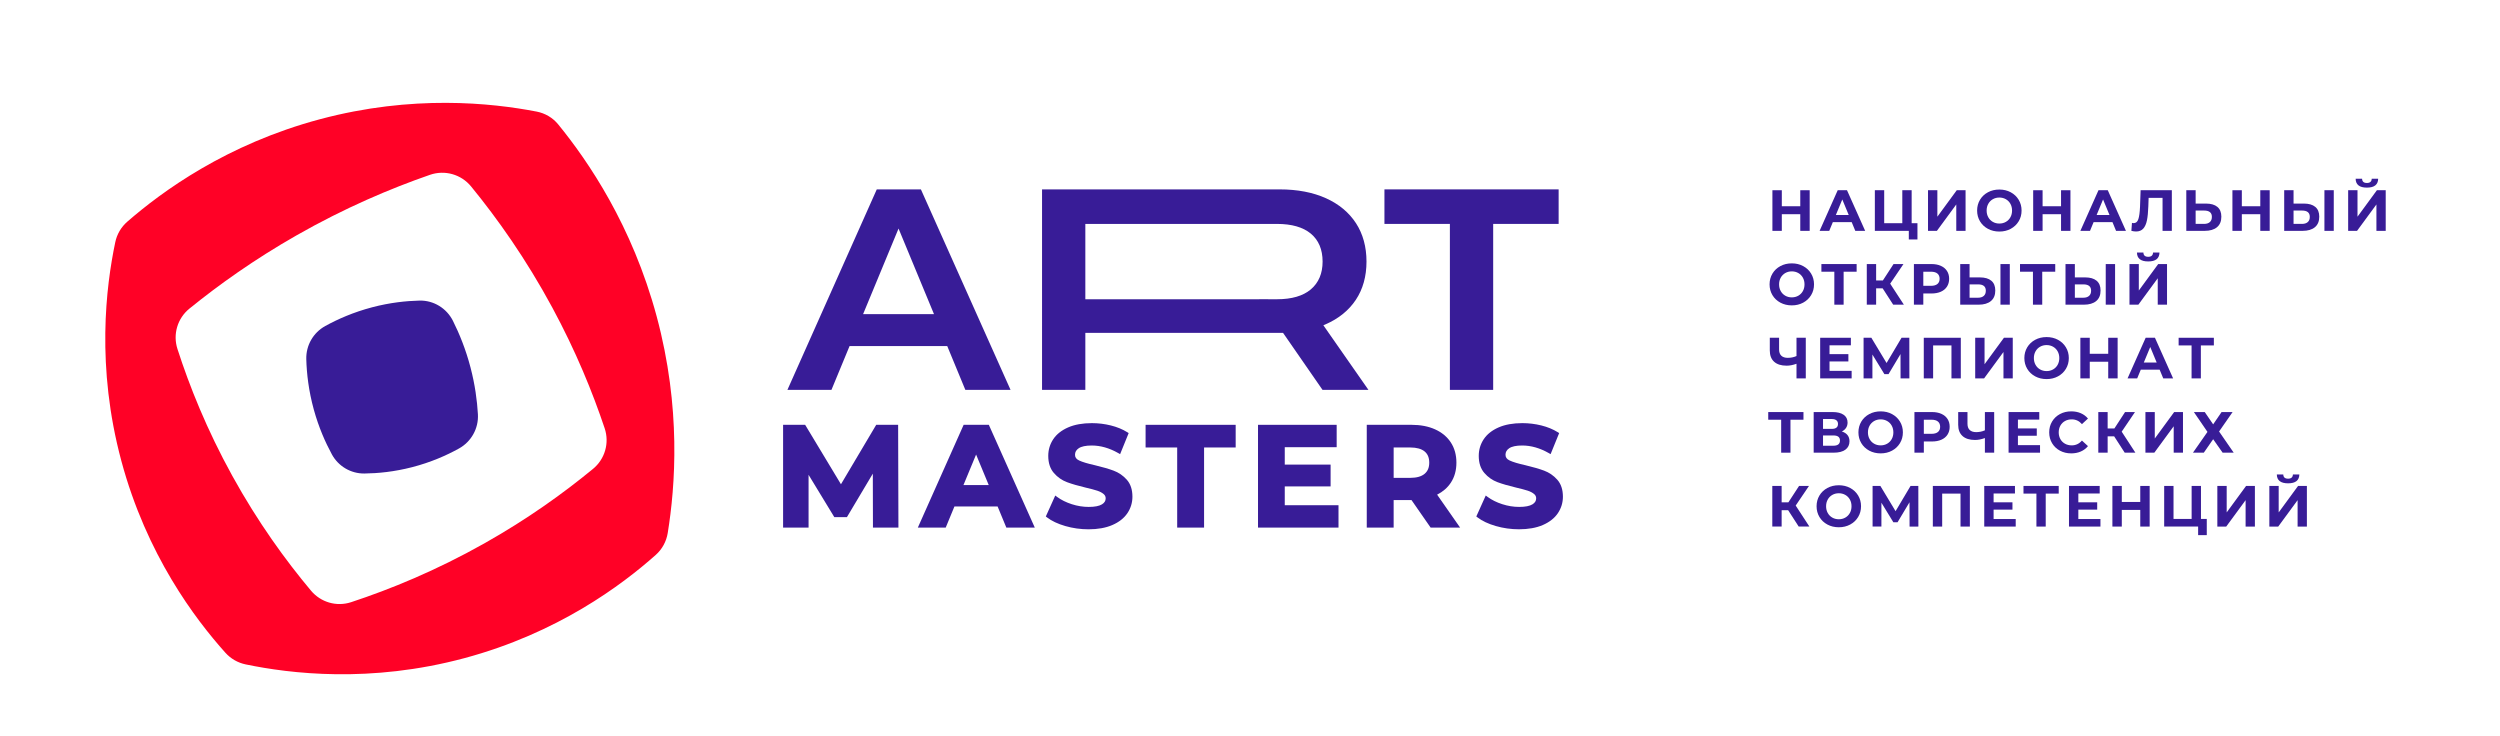 <?xml version="1.0" encoding="UTF-8"?> <svg xmlns="http://www.w3.org/2000/svg" xmlns:xlink="http://www.w3.org/1999/xlink" version="1.1" id="Слой_1" x="0px" y="0px" viewBox="0 0 592.391 174.494" xml:space="preserve"> <g> <g> <path fill="#381C97" d="M428.814,45.076v9.627h-2.228v-3.947h-4.374v3.947h-2.228v-9.627h2.228v3.796h4.374v-3.796H428.814z"></path> <path fill="#381C97" d="M438.771,52.64h-4.47l-0.852,2.063h-2.283l4.29-9.627h2.201l4.304,9.627h-2.338L438.771,52.64z M438.069,50.949l-1.526-3.686l-1.527,3.686H438.069z"></path> <path fill="#381C97" d="M454.353,52.888v3.851h-2.049v-2.035h-8.045v-9.627h2.215v7.812h4.29v-7.812h2.215v7.812H454.353z"></path> <path fill="#381C97" d="M456.855,45.076h2.215v6.271l4.593-6.271h2.091v9.627h-2.201v-6.258l-4.593,6.258h-2.105V45.076z"></path> <path fill="#381C97" d="M471.055,54.222c-0.802-0.431-1.43-1.025-1.884-1.781c-0.453-0.756-0.681-1.607-0.681-2.551 c0-0.944,0.228-1.795,0.681-2.551c0.454-0.757,1.082-1.35,1.884-1.781c0.802-0.431,1.704-0.646,2.703-0.646 c0.999,0,1.897,0.216,2.695,0.646c0.798,0.431,1.426,1.025,1.884,1.781c0.458,0.757,0.688,1.607,0.688,2.551 c0,0.944-0.23,1.795-0.688,2.551c-0.458,0.757-1.086,1.35-1.884,1.781c-0.798,0.431-1.696,0.646-2.695,0.646 C472.758,54.868,471.857,54.653,471.055,54.222z M475.298,52.578c0.458-0.262,0.818-0.626,1.08-1.093 c0.261-0.468,0.391-0.999,0.391-1.595c0-0.596-0.13-1.128-0.391-1.596c-0.262-0.467-0.622-0.832-1.08-1.093 c-0.459-0.261-0.973-0.392-1.54-0.392c-0.569,0-1.082,0.13-1.541,0.392c-0.458,0.262-0.818,0.626-1.079,1.093 c-0.262,0.468-0.392,1-0.392,1.596c0,0.596,0.13,1.127,0.392,1.595c0.261,0.467,0.621,0.832,1.079,1.093 c0.459,0.261,0.973,0.392,1.541,0.392C474.325,52.97,474.839,52.84,475.298,52.578z"></path> <path fill="#381C97" d="M490.605,45.076v9.627h-2.228v-3.947h-4.374v3.947h-2.228v-9.627h2.228v3.796h4.374v-3.796H490.605z"></path> <path fill="#381C97" d="M500.562,52.64h-4.47l-0.852,2.063h-2.283l4.29-9.627h2.201l4.304,9.627h-2.338L500.562,52.64z M499.86,50.949l-1.526-3.686l-1.527,3.686H499.86z"></path> <path fill="#381C97" d="M514.63,45.076v9.627h-2.2v-7.812h-3.301l-0.069,2.008c-0.046,1.367-0.155,2.474-0.33,3.321 c-0.174,0.848-0.465,1.499-0.873,1.953s-0.979,0.681-1.713,0.681c-0.302,0-0.669-0.051-1.1-0.151l0.137-1.884 c0.119,0.037,0.253,0.055,0.399,0.055c0.531,0,0.903-0.314,1.114-0.942c0.211-0.628,0.344-1.611,0.399-2.95l0.137-3.906H514.63z"></path> <path fill="#381C97" d="M525.42,49.023c0.629,0.523,0.943,1.297,0.943,2.324c0,1.091-0.346,1.924-1.039,2.496 c-0.692,0.574-1.666,0.86-2.922,0.86h-4.346v-9.627h2.215v3.163h2.448C523.892,48.239,524.792,48.501,525.42,49.023z M523.632,52.627c0.326-0.284,0.488-0.697,0.488-1.238c0-0.999-0.614-1.499-1.843-1.499h-2.007v3.163h2.007 C522.855,53.053,523.307,52.911,523.632,52.627z"></path> <path fill="#381C97" d="M537.818,45.076v9.627h-2.228v-3.947h-4.374v3.947h-2.228v-9.627h2.228v3.796h4.374v-3.796H537.818z"></path> <path fill="#381C97" d="M548.62,49.023c0.629,0.523,0.943,1.297,0.943,2.324c0,1.091-0.346,1.924-1.039,2.496 c-0.692,0.574-1.666,0.86-2.922,0.86h-4.346v-9.627h2.215v3.163h2.448C547.092,48.239,547.992,48.501,548.62,49.023z M546.832,52.627c0.326-0.284,0.488-0.697,0.488-1.238c0-0.999-0.614-1.499-1.843-1.499h-2.007v3.163h2.007 C546.055,53.053,546.508,52.911,546.832,52.627z M550.787,45.076h2.214v9.627h-2.214V45.076z"></path> <path fill="#381C97" d="M556.411,45.076h2.215v6.271l4.593-6.271h2.091v9.627h-2.201v-6.258l-4.593,6.258h-2.105V45.076z M558.185,42.353h1.526c0.018,0.67,0.399,1.004,1.142,1.004c0.366,0,0.646-0.085,0.838-0.255c0.193-0.169,0.294-0.419,0.303-0.749 h1.527c-0.01,0.688-0.234,1.21-0.674,1.568c-0.44,0.357-1.105,0.536-1.994,0.536C559.093,44.457,558.204,43.756,558.185,42.353z"></path> </g> <g> <path fill="#381C97" d="M421.875,71.715c-0.802-0.431-1.43-1.025-1.884-1.781c-0.453-0.756-0.681-1.607-0.681-2.551 c0-0.945,0.228-1.795,0.681-2.551c0.454-0.757,1.082-1.35,1.884-1.781c0.802-0.431,1.704-0.646,2.703-0.646 c0.999,0,1.897,0.216,2.695,0.646c0.798,0.431,1.426,1.025,1.884,1.781c0.458,0.757,0.688,1.607,0.688,2.551 c0,0.944-0.23,1.795-0.688,2.551c-0.458,0.757-1.086,1.35-1.884,1.781c-0.798,0.431-1.697,0.646-2.695,0.646 C423.579,72.361,422.678,72.146,421.875,71.715z M426.119,70.072c0.458-0.262,0.818-0.626,1.08-1.093 c0.261-0.468,0.391-0.999,0.391-1.595s-0.13-1.128-0.391-1.596c-0.262-0.467-0.622-0.832-1.08-1.093 c-0.459-0.261-0.973-0.392-1.54-0.392c-0.568,0-1.082,0.13-1.541,0.392c-0.458,0.262-0.818,0.626-1.079,1.093 c-0.262,0.468-0.392,1-0.392,1.596s0.13,1.127,0.392,1.595c0.261,0.467,0.621,0.832,1.079,1.093 c0.459,0.261,0.973,0.392,1.541,0.392C425.146,70.463,425.66,70.333,426.119,70.072z"></path> <path fill="#381C97" d="M439.94,64.385h-3.081v7.812h-2.201v-7.812h-3.066v-1.815h8.348V64.385z"></path> <path fill="#381C97" d="M446.101,68.318h-1.54v3.878h-2.214v-9.627h2.214v3.892h1.595l2.531-3.892h2.352l-3.149,4.648l3.246,4.979 h-2.531L446.101,68.318z"></path> <path fill="#381C97" d="M459.902,62.996c0.628,0.285,1.111,0.688,1.451,1.211c0.339,0.522,0.508,1.141,0.508,1.856 c0,0.706-0.169,1.323-0.508,1.85c-0.34,0.527-0.823,0.93-1.451,1.21c-0.629,0.28-1.369,0.419-2.222,0.419h-1.939v2.655h-2.228 v-9.627h4.167C458.534,62.569,459.274,62.712,459.902,62.996z M459.083,67.293c0.349-0.289,0.523-0.699,0.523-1.231 c0-0.541-0.174-0.956-0.523-1.245c-0.348-0.289-0.857-0.433-1.526-0.433h-1.816v3.342h1.816 C458.226,67.727,458.735,67.582,459.083,67.293z"></path> <path fill="#381C97" d="M471.853,66.516c0.629,0.523,0.942,1.297,0.942,2.324c0,1.091-0.346,1.924-1.039,2.496 c-0.692,0.574-1.666,0.86-2.922,0.86h-4.347v-9.627h2.215v3.163h2.447C470.325,65.733,471.225,65.994,471.853,66.516z M470.065,70.12c0.326-0.284,0.488-0.697,0.488-1.238c0-0.999-0.614-1.499-1.843-1.499h-2.007v3.163h2.007 C469.288,70.546,469.74,70.404,470.065,70.12z M474.02,62.569h2.214v9.627h-2.214V62.569z"></path> <path fill="#381C97" d="M487.002,64.385h-3.081v7.812h-2.201v-7.812h-3.066v-1.815h8.348V64.385z"></path> <path fill="#381C97" d="M496.8,66.516c0.629,0.523,0.943,1.297,0.943,2.324c0,1.091-0.346,1.924-1.039,2.496 c-0.692,0.574-1.666,0.86-2.922,0.86h-4.347v-9.627h2.215v3.163h2.447C495.272,65.733,496.172,65.994,496.8,66.516z M495.012,70.12c0.326-0.284,0.488-0.697,0.488-1.238c0-0.999-0.614-1.499-1.843-1.499h-2.007v3.163h2.007 C494.235,70.546,494.687,70.404,495.012,70.12z M498.967,62.569h2.214v9.627h-2.214V62.569z"></path> <path fill="#381C97" d="M504.592,62.569h2.215v6.271l4.593-6.271h2.091v9.627h-2.201v-6.258l-4.593,6.258h-2.105V62.569z M506.366,59.846h1.526c0.018,0.67,0.399,1.004,1.142,1.004c0.366,0,0.646-0.085,0.838-0.255c0.193-0.169,0.294-0.419,0.303-0.749 h1.527c-0.01,0.688-0.234,1.21-0.674,1.568c-0.44,0.357-1.105,0.536-1.994,0.536C507.274,61.951,506.384,61.249,506.366,59.846z"></path> </g> <g> <path fill="#381C97" d="M427.892,80.036v9.627h-2.2v-3.466c-0.835,0.302-1.609,0.454-2.324,0.454 c-1.293,0-2.283-0.309-2.971-0.928c-0.688-0.619-1.032-1.51-1.032-2.675v-3.012h2.201V82.8c0,0.66,0.176,1.158,0.529,1.492 c0.353,0.334,0.864,0.502,1.533,0.502c0.734,0,1.421-0.142,2.063-0.427v-4.332H427.892z"></path> <path fill="#381C97" d="M438.757,87.875v1.788h-7.455v-9.627h7.275v1.788h-5.06v2.091h4.469v1.733h-4.469v2.228H438.757z"></path> <path fill="#381C97" d="M450.351,89.663l-0.014-5.762l-2.834,4.745h-0.99l-2.834-4.635v5.652h-2.091v-9.627h1.843l3.604,5.982 l3.548-5.982h1.843l0.014,9.627H450.351z"></path> <path fill="#381C97" d="M464.626,80.036v9.627h-2.214v-7.812h-4.346v7.812h-2.215v-9.627H464.626z"></path> <path fill="#381C97" d="M468.037,80.036h2.215v6.271l4.593-6.271h2.091v9.627h-2.201v-6.258l-4.593,6.258h-2.105V80.036z"></path> <path fill="#381C97" d="M482.249,89.181c-0.802-0.431-1.43-1.025-1.884-1.781c-0.453-0.756-0.681-1.607-0.681-2.551 c0-0.945,0.228-1.795,0.681-2.551c0.454-0.757,1.082-1.35,1.884-1.781c0.802-0.431,1.704-0.646,2.703-0.646 c0.999,0,1.897,0.216,2.695,0.646c0.798,0.431,1.426,1.025,1.884,1.781c0.458,0.757,0.688,1.607,0.688,2.551 c0,0.944-0.23,1.795-0.688,2.551c-0.458,0.757-1.086,1.35-1.884,1.781c-0.798,0.431-1.697,0.646-2.695,0.646 C483.953,89.828,483.052,89.613,482.249,89.181z M486.493,87.538c0.458-0.262,0.818-0.626,1.08-1.093 c0.261-0.468,0.391-0.999,0.391-1.595c0-0.596-0.13-1.128-0.391-1.596c-0.262-0.467-0.622-0.832-1.08-1.093 c-0.459-0.261-0.973-0.392-1.54-0.392c-0.568,0-1.082,0.13-1.541,0.392c-0.458,0.262-0.818,0.626-1.079,1.093 c-0.262,0.468-0.392,1-0.392,1.596c0,0.596,0.13,1.127,0.392,1.595c0.261,0.467,0.621,0.832,1.079,1.093 c0.459,0.261,0.973,0.392,1.541,0.392C485.52,87.93,486.033,87.799,486.493,87.538z"></path> <path fill="#381C97" d="M501.786,80.036v9.627h-2.228v-3.947h-4.374v3.947h-2.228v-9.627h2.228v3.796h4.374v-3.796H501.786z"></path> <path fill="#381C97" d="M511.742,87.6h-4.47l-0.852,2.063h-2.283l4.29-9.627h2.201l4.304,9.627h-2.338L511.742,87.6z M511.041,85.908l-1.526-3.686l-1.527,3.686H511.041z"></path> <path fill="#381C97" d="M524.589,81.851h-3.081v7.812h-2.201v-7.812h-3.066v-1.815h8.348V81.851z"></path> </g> <g> <path fill="#381C97" d="M427.343,99.455h-3.081v7.812h-2.201v-7.812h-3.066v-1.815h8.348V99.455z"></path> <path fill="#381C97" d="M437.781,103.099c0.312,0.394,0.467,0.88,0.467,1.458c0,0.853-0.323,1.518-0.97,1.994 c-0.646,0.477-1.57,0.715-2.771,0.715h-4.745v-9.627h4.484c1.118,0,1.989,0.216,2.613,0.646c0.624,0.431,0.935,1.045,0.935,1.843 c0,0.477-0.119,0.896-0.358,1.258c-0.239,0.362-0.574,0.649-1.004,0.86C437.02,102.421,437.469,102.705,437.781,103.099z M431.977,101.628h2.076c0.485,0,0.852-0.099,1.1-0.296s0.371-0.488,0.371-0.873c0-0.376-0.125-0.665-0.378-0.866 c-0.252-0.202-0.617-0.303-1.093-0.303h-2.076V101.628z M435.993,104.378c0-0.798-0.522-1.197-1.568-1.197h-2.447v2.434h2.447 C435.47,105.616,435.993,105.203,435.993,104.378z"></path> <path fill="#381C97" d="M442.931,106.785c-0.802-0.431-1.43-1.025-1.884-1.781c-0.453-0.756-0.681-1.607-0.681-2.551 c0-0.945,0.228-1.795,0.681-2.551c0.454-0.757,1.082-1.35,1.884-1.781c0.802-0.431,1.703-0.646,2.703-0.646 c0.999,0,1.897,0.216,2.695,0.646c0.798,0.431,1.426,1.025,1.884,1.781c0.458,0.757,0.688,1.607,0.688,2.551 c0,0.944-0.23,1.795-0.688,2.551c-0.458,0.757-1.086,1.35-1.884,1.781s-1.697,0.646-2.695,0.646 C444.635,107.431,443.733,107.216,442.931,106.785z M447.174,105.142c0.458-0.262,0.818-0.626,1.08-1.093 c0.261-0.468,0.391-0.999,0.391-1.595c0-0.596-0.13-1.128-0.391-1.596c-0.262-0.467-0.622-0.832-1.08-1.093 c-0.459-0.261-0.973-0.392-1.54-0.392c-0.569,0-1.082,0.13-1.541,0.392c-0.458,0.262-0.818,0.626-1.079,1.093 c-0.262,0.468-0.392,1-0.392,1.596c0,0.596,0.13,1.127,0.392,1.595c0.261,0.467,0.621,0.832,1.079,1.093 c0.459,0.261,0.973,0.392,1.541,0.392C446.202,105.533,446.715,105.403,447.174,105.142z"></path> <path fill="#381C97" d="M460.027,98.065c0.628,0.285,1.111,0.688,1.451,1.211c0.339,0.522,0.508,1.141,0.508,1.856 c0,0.706-0.169,1.323-0.508,1.85c-0.34,0.527-0.823,0.93-1.451,1.21c-0.629,0.28-1.369,0.419-2.222,0.419h-1.939v2.655h-2.228 v-9.627h4.167C458.658,97.639,459.398,97.782,460.027,98.065z M459.207,102.363c0.349-0.289,0.523-0.699,0.523-1.231 c0-0.541-0.174-0.956-0.523-1.245c-0.348-0.289-0.857-0.433-1.526-0.433h-1.816v3.342h1.816 C458.35,102.796,458.859,102.652,459.207,102.363z"></path> <path fill="#381C97" d="M472.534,97.639v9.627h-2.2v-3.466c-0.835,0.302-1.609,0.454-2.324,0.454 c-1.293,0-2.283-0.309-2.971-0.928c-0.688-0.619-1.032-1.511-1.032-2.675v-3.012h2.201v2.764c0,0.66,0.176,1.158,0.529,1.492 c0.353,0.334,0.864,0.502,1.533,0.502c0.734,0,1.421-0.142,2.063-0.427v-4.332H472.534z"></path> <path fill="#381C97" d="M483.399,105.479v1.788h-7.455v-9.627h7.275v1.788h-5.06v2.091h4.469v1.733h-4.469v2.228H483.399z"></path> <path fill="#381C97" d="M488.122,106.792c-0.793-0.427-1.416-1.018-1.87-1.774c-0.454-0.757-0.681-1.611-0.681-2.565 c0-0.954,0.227-1.809,0.681-2.565c0.454-0.756,1.077-1.348,1.87-1.774c0.793-0.427,1.685-0.64,2.675-0.64 c0.834,0,1.588,0.147,2.263,0.44c0.674,0.293,1.239,0.715,1.698,1.265l-1.43,1.32c-0.651-0.751-1.458-1.127-2.42-1.127 c-0.597,0-1.128,0.13-1.595,0.392c-0.468,0.262-0.832,0.626-1.094,1.093c-0.261,0.468-0.392,1-0.392,1.596 c0,0.596,0.131,1.127,0.392,1.595c0.262,0.467,0.626,0.832,1.094,1.093c0.467,0.261,0.999,0.392,1.595,0.392 c0.963,0,1.77-0.38,2.42-1.141l1.43,1.32c-0.458,0.559-1.027,0.986-1.705,1.279c-0.679,0.293-1.436,0.44-2.27,0.44 C489.802,107.431,488.915,107.218,488.122,106.792z"></path> <path fill="#381C97" d="M500.96,103.388h-1.54v3.878h-2.214v-9.627h2.214v3.892h1.595l2.531-3.892h2.352l-3.149,4.648l3.246,4.979 h-2.531L500.96,103.388z"></path> <path fill="#381C97" d="M508.373,97.639h2.215v6.271l4.593-6.271h2.091v9.627h-2.201v-6.258l-4.593,6.258h-2.105V97.639z"></path> <path fill="#381C97" d="M522.429,97.639l1.993,2.916l1.994-2.916h2.613l-3.203,4.607l3.465,5.02h-2.627l-2.242-3.19l-2.214,3.19 h-2.572l3.438-4.924l-3.218-4.703H522.429z"></path> </g> <g> <path fill="#381C97" d="M423.711,120.895h-1.54v3.878h-2.214v-9.627h2.214v3.892h1.595l2.531-3.892h2.352l-3.149,4.648 l3.246,4.979h-2.531L423.711,120.895z"></path> <path fill="#381C97" d="M433.015,124.292c-0.802-0.431-1.43-1.025-1.884-1.781c-0.453-0.756-0.681-1.607-0.681-2.551 c0-0.944,0.228-1.795,0.681-2.551c0.454-0.757,1.082-1.35,1.884-1.781c0.802-0.431,1.704-0.646,2.703-0.646 c0.999,0,1.897,0.216,2.695,0.646c0.798,0.431,1.426,1.025,1.884,1.781c0.458,0.757,0.688,1.607,0.688,2.551 c0,0.944-0.23,1.795-0.688,2.551c-0.458,0.757-1.086,1.35-1.884,1.781c-0.798,0.431-1.697,0.646-2.695,0.646 C434.719,124.939,433.817,124.724,433.015,124.292z M437.258,122.649c0.458-0.262,0.818-0.626,1.08-1.093 c0.261-0.468,0.391-0.999,0.391-1.595c0-0.596-0.13-1.128-0.391-1.596c-0.262-0.467-0.622-0.832-1.08-1.093 c-0.459-0.261-0.973-0.392-1.54-0.392c-0.569,0-1.082,0.13-1.541,0.392c-0.458,0.262-0.818,0.626-1.079,1.093 c-0.262,0.468-0.392,1-0.392,1.596c0,0.596,0.13,1.127,0.392,1.595c0.261,0.467,0.621,0.832,1.079,1.093 c0.459,0.261,0.973,0.392,1.541,0.392C436.286,123.041,436.799,122.91,437.258,122.649z"></path> <path fill="#381C97" d="M452.483,124.774l-0.014-5.762l-2.833,4.745h-0.99l-2.833-4.635v5.652h-2.091v-9.627h1.843l3.604,5.982 l3.548-5.982h1.843l0.014,9.627H452.483z"></path> <path fill="#381C97" d="M466.771,115.147v9.627h-2.214v-7.812h-4.345v7.812h-2.215v-9.627H466.771z"></path> <path fill="#381C97" d="M477.636,122.986v1.788h-7.455v-9.627h7.275v1.788h-5.06v2.091h4.469v1.733h-4.469v2.228H477.636z"></path> <path fill="#381C97" d="M487.827,116.962h-3.081v7.812h-2.201v-7.812h-3.066v-1.815h8.348V116.962z"></path> <path fill="#381C97" d="M497.715,122.986v1.788h-7.455v-9.627h7.275v1.788h-5.06v2.091h4.469v1.733h-4.469v2.228H497.715z"></path> <path fill="#381C97" d="M509.377,115.147v9.627h-2.228v-3.947h-4.374v3.947h-2.228v-9.627h2.228v3.796h4.374v-3.796H509.377z"></path> <path fill="#381C97" d="M522.91,122.958v3.851h-2.049v-2.035h-8.045v-9.627h2.215v7.812h4.29v-7.812h2.215v7.812H522.91z"></path> <path fill="#381C97" d="M525.413,115.147h2.215v6.271l4.593-6.271h2.091v9.627h-2.201v-6.258l-4.593,6.258h-2.105V115.147z"></path> <path fill="#381C97" d="M537.734,115.147h2.215v6.271l4.593-6.271h2.091v9.627h-2.201v-6.258l-4.593,6.258h-2.105V115.147z M539.509,112.423h1.526c0.018,0.67,0.399,1.004,1.142,1.004c0.366,0,0.646-0.085,0.838-0.255 c0.193-0.169,0.294-0.419,0.303-0.749h1.527c-0.01,0.688-0.234,1.21-0.674,1.568c-0.44,0.357-1.105,0.536-1.994,0.536 C540.416,114.528,539.527,113.827,539.509,112.423z"></path> </g> </g> <g> <path fill="#FF0126" d="M132.266,29.471c-1.297-1.59-3.109-2.646-5.124-3.034c-10.714-2.064-29.39-4.05-51.318,1.811 c-22.147,5.92-37.432,17.125-45.65,24.272c-1.463,1.273-2.463,2.973-2.861,4.872c-2.205,10.516-4.563,29.473,1.433,51.793 c5.988,22.291,17.502,37.496,24.659,45.481c1.269,1.415,2.945,2.38,4.806,2.767c10.533,2.189,29.499,4.518,51.832-1.481 c22.11-5.939,37.269-17.288,45.329-24.451c1.526-1.355,2.523-3.181,2.849-5.195c1.798-11.089,3.219-29.642-2.618-51.328 C149.8,53.418,139.35,38.151,132.266,29.471 M114.799,128.742c-11.5,6.48-22.337,10.896-31.6,13.949 c-3.435,1.131-7.186,0.04-9.508-2.732c-5.973-7.126-12.556-16.164-18.651-27.216c-6.043-10.955-10.154-21.255-12.99-30.049 c-1.123-3.478-0.002-7.267,2.836-9.569c6.938-5.626,15.367-11.645,25.358-17.342c11.451-6.53,22.27-11.108,31.633-14.356 c3.516-1.219,7.394-0.125,9.752,2.754c6.206,7.582,12.986,17.115,19.243,28.698c5.582,10.333,9.552,20.083,12.408,28.609 c1.164,3.473,0.072,7.282-2.755,9.611C133.606,116.798,125.059,122.96,114.799,128.742"></path> <path fill="#381C97" d="M113.244,98.166c0.192,3.342-1.566,6.493-4.496,8.113c-2.934,1.623-6.647,3.273-11.095,4.421 c-4.232,1.093-8.088,1.465-11.303,1.503c-3.209,0.038-6.176-1.713-7.709-4.533c-1.55-2.855-3.125-6.41-4.286-10.63 c-1.229-4.466-1.685-8.542-1.778-11.934c-0.088-3.251,1.642-6.283,4.491-7.851c2.947-1.623,6.676-3.278,11.139-4.449 c4.17-1.094,7.981-1.502,11.187-1.579c3.343-0.082,6.431,1.805,7.93,4.793c1.52,3.032,3.038,6.735,4.171,11.068 C112.563,91.175,113.057,94.932,113.244,98.166"></path> <polygon fill="#381C97" points="207.624,100.665 199.27,114.749 190.787,100.665 185.559,100.665 185.559,125.018 191.596,125.018 191.596,112.51 197.7,122.544 200.681,122.544 206.82,112.234 206.851,125.018 212.888,125.018 212.818,100.665 "></polygon> <path fill="#381C97" d="M228.341,100.665l-10.854,24.352h6.605l2.071-5.013h10.223l2.072,5.013h6.741l-10.89-24.352H228.341z M234.286,114.936h-5.988l2.993-7.229L234.286,114.936z"></path> <path fill="#381C97" d="M263.879,111.524c-1.152-0.429-2.645-0.861-4.442-1.289c-1.673-0.369-2.927-0.746-3.728-1.119 c-0.667-0.312-0.977-0.742-0.977-1.355c0-0.638,0.287-1.143,0.876-1.542c0.64-0.434,1.68-0.653,3.091-0.653 c2.067,0,4.169,0.597,6.247,1.776l0.475,0.268l2.027-4.988l-0.34-0.213c-1.105-0.691-2.412-1.228-3.882-1.596 c-1.46-0.365-2.972-0.549-4.494-0.549c-2.196,0-4.087,0.34-5.622,1.009c-1.561,0.681-2.75,1.622-3.533,2.797 c-0.785,1.178-1.184,2.51-1.184,3.958c0,1.672,0.45,3.038,1.339,4.058c0.862,0.993,1.912,1.724,3.118,2.173 c1.154,0.43,2.646,0.863,4.437,1.288c1.138,0.263,2.051,0.506,2.716,0.724c0.619,0.203,1.127,0.471,1.512,0.796 c0.329,0.279,0.482,0.603,0.482,1.022c0,0.595-0.279,1.044-0.877,1.415c-0.655,0.407-1.717,0.613-3.157,0.613 c-1.327,0-2.672-0.217-3.998-0.645s-2.483-1.001-3.44-1.701l-0.476-0.351l-2.236,4.962l0.3,0.231 c1.089,0.835,2.542,1.519,4.319,2.035c1.762,0.512,3.612,0.772,5.498,0.772c2.194,0,4.091-0.34,5.638-1.01 c1.57-0.679,2.77-1.619,3.565-2.794c0.798-1.179,1.202-2.5,1.202-3.928c0-1.673-0.451-3.028-1.341-4.028 C266.132,112.692,265.084,111.973,263.879,111.524"></path> <polygon fill="#381C97" points="271.455,106.033 278.942,106.033 278.942,125.017 285.313,125.017 285.313,106.033 292.8,106.033 292.8,100.664 271.455,100.664 "></polygon> <polygon fill="#381C97" points="304.432,115.258 315.295,115.258 315.295,110.089 304.432,110.089 304.432,105.966 316.732,105.966 316.732,100.664 298.094,100.664 298.094,125.017 317.166,125.017 317.166,119.716 304.432,119.716 "></polygon> <path fill="#381C97" d="M343.774,114.392c0.885-1.332,1.333-2.934,1.333-4.76c0-1.824-0.442-3.43-1.313-4.773 c-0.872-1.341-2.126-2.39-3.731-3.116c-1.582-0.715-3.464-1.079-5.595-1.079h-10.605v24.353h6.371V118.5h4.234l4.529,6.517h6.984 l-5.448-7.806C341.9,116.521,342.988,115.575,343.774,114.392 M338.669,109.632c0,1.154-0.359,2.019-1.1,2.642 c-0.754,0.635-1.899,0.957-3.401,0.957h-3.934v-7.198h3.934c1.503,0,2.649,0.317,3.404,0.942 C338.311,107.588,338.669,108.457,338.669,109.632"></path> <path fill="#381C97" d="M369,113.659c-0.861-0.968-1.91-1.686-3.115-2.136c-1.152-0.428-2.644-0.862-4.442-1.288 c-1.672-0.369-2.926-0.746-3.728-1.12c-0.666-0.311-0.977-0.742-0.977-1.354c0-0.64,0.286-1.144,0.876-1.543 c0.64-0.434,1.68-0.653,3.091-0.653c2.067,0,4.17,0.597,6.248,1.776l0.474,0.269l2.028-4.989l-0.341-0.213 c-1.106-0.691-2.412-1.228-3.881-1.596c-1.46-0.364-2.972-0.549-4.495-0.549c-2.195,0-4.087,0.339-5.622,1.009 c-1.561,0.681-2.75,1.622-3.532,2.797c-0.786,1.178-1.184,2.509-1.184,3.959c0,1.672,0.451,3.036,1.338,4.057 c0.863,0.993,1.911,1.724,3.118,2.174c1.154,0.429,2.646,0.863,4.437,1.287c1.138,0.262,2.052,0.507,2.716,0.724 c0.62,0.203,1.128,0.471,1.512,0.797c0.329,0.278,0.482,0.602,0.482,1.021c0,0.595-0.278,1.045-0.877,1.416 c-0.654,0.406-1.716,0.613-3.156,0.613c-1.327,0-2.672-0.218-3.998-0.646c-1.327-0.428-2.485-1-3.44-1.702l-0.476-0.349 l-2.238,4.962l0.302,0.231c1.089,0.834,2.542,1.519,4.318,2.034c1.762,0.512,3.612,0.771,5.499,0.771 c2.194,0,4.09-0.339,5.638-1.008c1.57-0.68,2.769-1.62,3.564-2.794c0.798-1.18,1.202-2.501,1.202-3.929 C370.341,116.015,369.89,114.659,369,113.659"></path> <path fill="#381C97" d="M228.744,92.382l-4.293-10.384h-23.14l-4.293,10.384h-10.435l21.174-47.507h10.457l21.242,47.507H228.744z M204.515,74.438h16.802l-8.401-20.283L204.515,74.438z"></path> <polygon fill="#381C97" points="343.56,92.382 343.56,53.057 328.052,53.057 328.052,44.875 369.328,44.875 369.328,53.057 353.818,53.057 353.818,92.382 "></polygon> <path fill="#381C97" d="M313.38,92.383l-9.347-13.501h-46.855v13.501h-10.259V44.876h53.089c0.203,0,1.608,0.007,1.608,0.007 v-0.007h1.613c4.201,0,7.897,0.708,10.984,2.104c3.062,1.386,5.451,3.378,7.1,5.917c1.648,2.541,2.485,5.597,2.485,9.086 c0,3.488-0.847,6.533-2.517,9.047c-1.671,2.518-4.082,4.474-7.166,5.815l-0.536,0.233l10.68,15.305H313.38z M299.405,70.9 c0.581,0,1.157,0.003,1.729,0.008h1.472c3.469,0,6.158-0.783,7.993-2.328c1.858-1.565,2.8-3.785,2.8-6.597 c0-2.859-0.943-5.091-2.803-6.634c-1.835-1.52-4.523-2.291-7.99-2.291h-1.468c-0.576,0.005-1.152,0.008-1.733,0.008 c-0.595,0-1.184-0.003-1.769-0.008h-40.458v17.85h40.454C298.221,70.903,298.81,70.9,299.405,70.9"></path> </g> <g> <defs> <rect id="SVGID_1_" x="672.879" y="-1307.236" width="1076.852" height="1076.852"></rect> </defs> <clipPath id="SVGID_00000000209974588992337870000014838774490659821996_"> <use xlink:href="#SVGID_1_" overflow="visible"></use> </clipPath> <path clip-path="url(#SVGID_00000000209974588992337870000014838774490659821996_)" fill="none" stroke="#CF0460" stroke-width="2" stroke-miterlimit="10" d=" M716.355,47.893C628.914-46.022,498.768-211.533,415.53-451.351c-83.491-240.8-82.693-451.836-72.966-579.627 c1.812-23.797,11.675-46.136,28.458-63.144c86.184-87.757,248.491-227.649,492.794-312.279 c247.113-85.688,462.982-74.581,584.729-59.768c22.055,2.684,42.636,12.39,58.585,28.106 c87.642,85.962,229.496,249.829,315.297,497.494c85.898,247.965,75.016,464.339,60.355,586.164 c-2.714,22.551-12.713,43.493-28.876,59.524c-87.943,87.673-251.74,226.02-496.38,310.434 c-242.695,83.864-455.088,76.464-578.773,63.192C754.963,76.192,732.767,65.565,716.355,47.893z"></path> <path clip-path="url(#SVGID_00000000209974588992337870000014838774490659821996_)" fill="none" stroke="#D60357" stroke-width="2" stroke-miterlimit="10" d=" M673.606,86.027c-92.18-98.958-229.538-273.6-317.26-526.787c-88.035-254.307-87.063-477.144-76.435-611.899 c1.969-24.976,12.372-48.383,29.962-66.238c90.815-92.548,262.127-240.266,520.149-329.494 c260.916-90.303,488.809-78.391,617.109-62.36c23.135,2.89,44.682,13.127,61.418,29.592 c92.409,90.567,242.176,263.499,332.623,525.029c90.554,261.853,78.903,490.315,63.045,618.728 c-2.921,23.658-13.467,45.585-30.4,62.409c-92.677,92.463-265.573,238.554-523.968,327.56 c-256.243,88.368-480.452,80.361-610.803,65.96C714.079,115.768,690.83,104.556,673.606,86.027z"></path> <path clip-path="url(#SVGID_00000000209974588992337870000014838774490659821996_)" fill="none" stroke="#DC034F" stroke-width="2" stroke-miterlimit="10" d=" M631.503,123.274C534.585,19.273,390.015-164.5,297.808-431.057c-92.579-267.815-91.436-502.453-79.906-644.17 c2.128-26.157,13.07-50.63,31.468-69.334c95.446-97.338,275.763-252.882,547.502-346.708 c274.72-94.917,514.637-82.204,649.49-64.953c24.217,3.098,46.73,13.865,64.252,31.079 c97.174,95.171,254.856,277.169,349.95,552.564c95.208,275.742,82.791,516.291,65.735,651.292 c-3.129,24.766-14.223,47.677-31.926,65.293c-97.41,97.254-279.407,251.089-551.556,344.685 C1073.026,181.565,837,172.953,699.984,157.42C673.84,154.457,649.537,142.66,631.503,123.274z"></path> <path clip-path="url(#SVGID_00000000209974588992337870000014838774490659821996_)" fill="none" stroke="#E30247" stroke-width="2" stroke-miterlimit="10" d=" M590.167,159.655C488.51,50.61,336.728-142.293,240.037-422.219c-97.123-281.321-95.81-527.763-83.376-676.441 c2.285-27.337,13.767-52.877,32.974-72.43c100.076-102.128,289.398-265.498,574.855-363.922 c288.524-99.531,540.466-86.017,681.872-67.545c25.297,3.305,48.775,14.603,67.085,32.566 c101.939,99.775,267.535,290.838,367.275,580.099c99.863,289.63,86.681,542.268,68.425,683.856 c-3.336,25.873-14.977,49.769-33.451,68.178c-102.144,102.044-293.239,263.623-579.144,361.811 c-283.337,97.376-531.182,88.161-674.86,71.495C634.37,192.279,609.014,179.898,590.167,159.655z"></path> <path clip-path="url(#SVGID_00000000209974588992337870000014838774490659821996_)" fill="none" stroke="#EA023F" stroke-width="2" stroke-miterlimit="10" d=" M549.791,195.131C443.395,81.043,284.401-120.992,183.226-414.286C81.559-709.115,82.73-967.386,96.379-1122.999 c2.387-28.521,14.466-55.124,34.48-75.525c104.708-106.919,303.034-278.114,602.209-381.137 c302.328-104.146,566.295-89.833,714.252-70.137c26.379,3.512,50.823,15.341,69.92,34.053 c106.705,104.38,280.215,304.508,384.6,607.633c104.519,303.52,90.574,568.247,71.115,716.42 c-3.543,26.981-15.731,51.863-34.976,71.064c-106.877,106.834-307.073,276.157-606.73,378.936 c-296.886,101.88-556.586,92.363-706.891,74.263C595.852,229.254,569.45,216.231,549.791,195.131z"></path> <path clip-path="url(#SVGID_00000000209974588992337870000014838774490659821996_)" fill="none" stroke="#F10236" stroke-width="2" stroke-miterlimit="10" d=" M510.294,229.927c-111.134-119.132-277.34-330.296-383-636.96C21.083-715.368,22.523-985.435,36.977-1148.018 c2.563-29.7,15.163-57.37,35.985-78.62c109.339-111.709,316.67-290.73,629.562-398.351 c316.133-108.76,592.155-93.867,746.634-72.73c27.466,3.68,52.87,16.079,72.753,35.54 c111.471,108.984,292.894,318.178,401.926,635.168c109.175,317.409,94.686,594.255,73.805,748.984 c-3.711,28.095-16.485,53.954-36.502,73.949c-111.609,111.624-320.905,288.692-634.317,396.061 c-310.434,106.384-581.941,96.168-738.92,77.031C558.221,265.473,530.764,251.884,510.294,229.927z"></path> <path clip-path="url(#SVGID_00000000209974588992337870000014838774490659821996_)" fill="none" stroke="#F8012E" stroke-width="2" stroke-miterlimit="10" d=" M472.008,263.862C356.135,139.686,182.717-80.608,72.572-400.642c-110.754-321.842-109.044-603.704-93.787-773.256 c2.741-30.878,15.862-59.617,37.492-81.715c113.969-116.5,330.305-303.347,656.916-415.566 c329.936-113.374,617.97-97.577,779.014-75.322c28.544,3.906,54.917,16.817,75.587,37.026 c116.236,113.59,305.574,331.849,419.252,662.704c113.83,331.297,98.472,620.22,76.494,781.548 c-3.936,29.2-17.239,56.046-38.026,76.834c-116.343,116.413-334.738,301.226-661.906,413.187 c-323.98,110.887-607.296,99.973-770.948,79.798C521.802,300.831,493.29,286.675,472.008,263.862z"></path> <path clip-path="url(#SVGID_00000000209974588992337870000014838774490659821996_)" fill="none" stroke="#FF0126" stroke-width="2" stroke-miterlimit="10" d=" M434.987,297.032c22.093,23.67,51.66,38.392,83.694,42.381c170.326,21.212,465.449,32.825,802.977-82.567 c340.922-116.551,568.417-309.108,689.494-430.312c21.557-21.58,35.387-49.414,39.551-79.718 c23.073-167.928,39.301-468.927-79.184-814.113c-118.324-344.719-315.575-572.044-436.578-690.238 c-21.456-20.959-48.797-34.382-78.42-38.513c-167.609-23.374-467.656-40.074-811.396,77.914 c-340.328,116.817-565.669,311.491-684.269,432.78c-22.438,22.947-36.08,52.754-38.997,84.811 c-16.062,176.522-18.041,470.179,97.257,805.527C133.746-61.613,314.376,167.813,434.987,297.032z"></path> </g> </svg> 